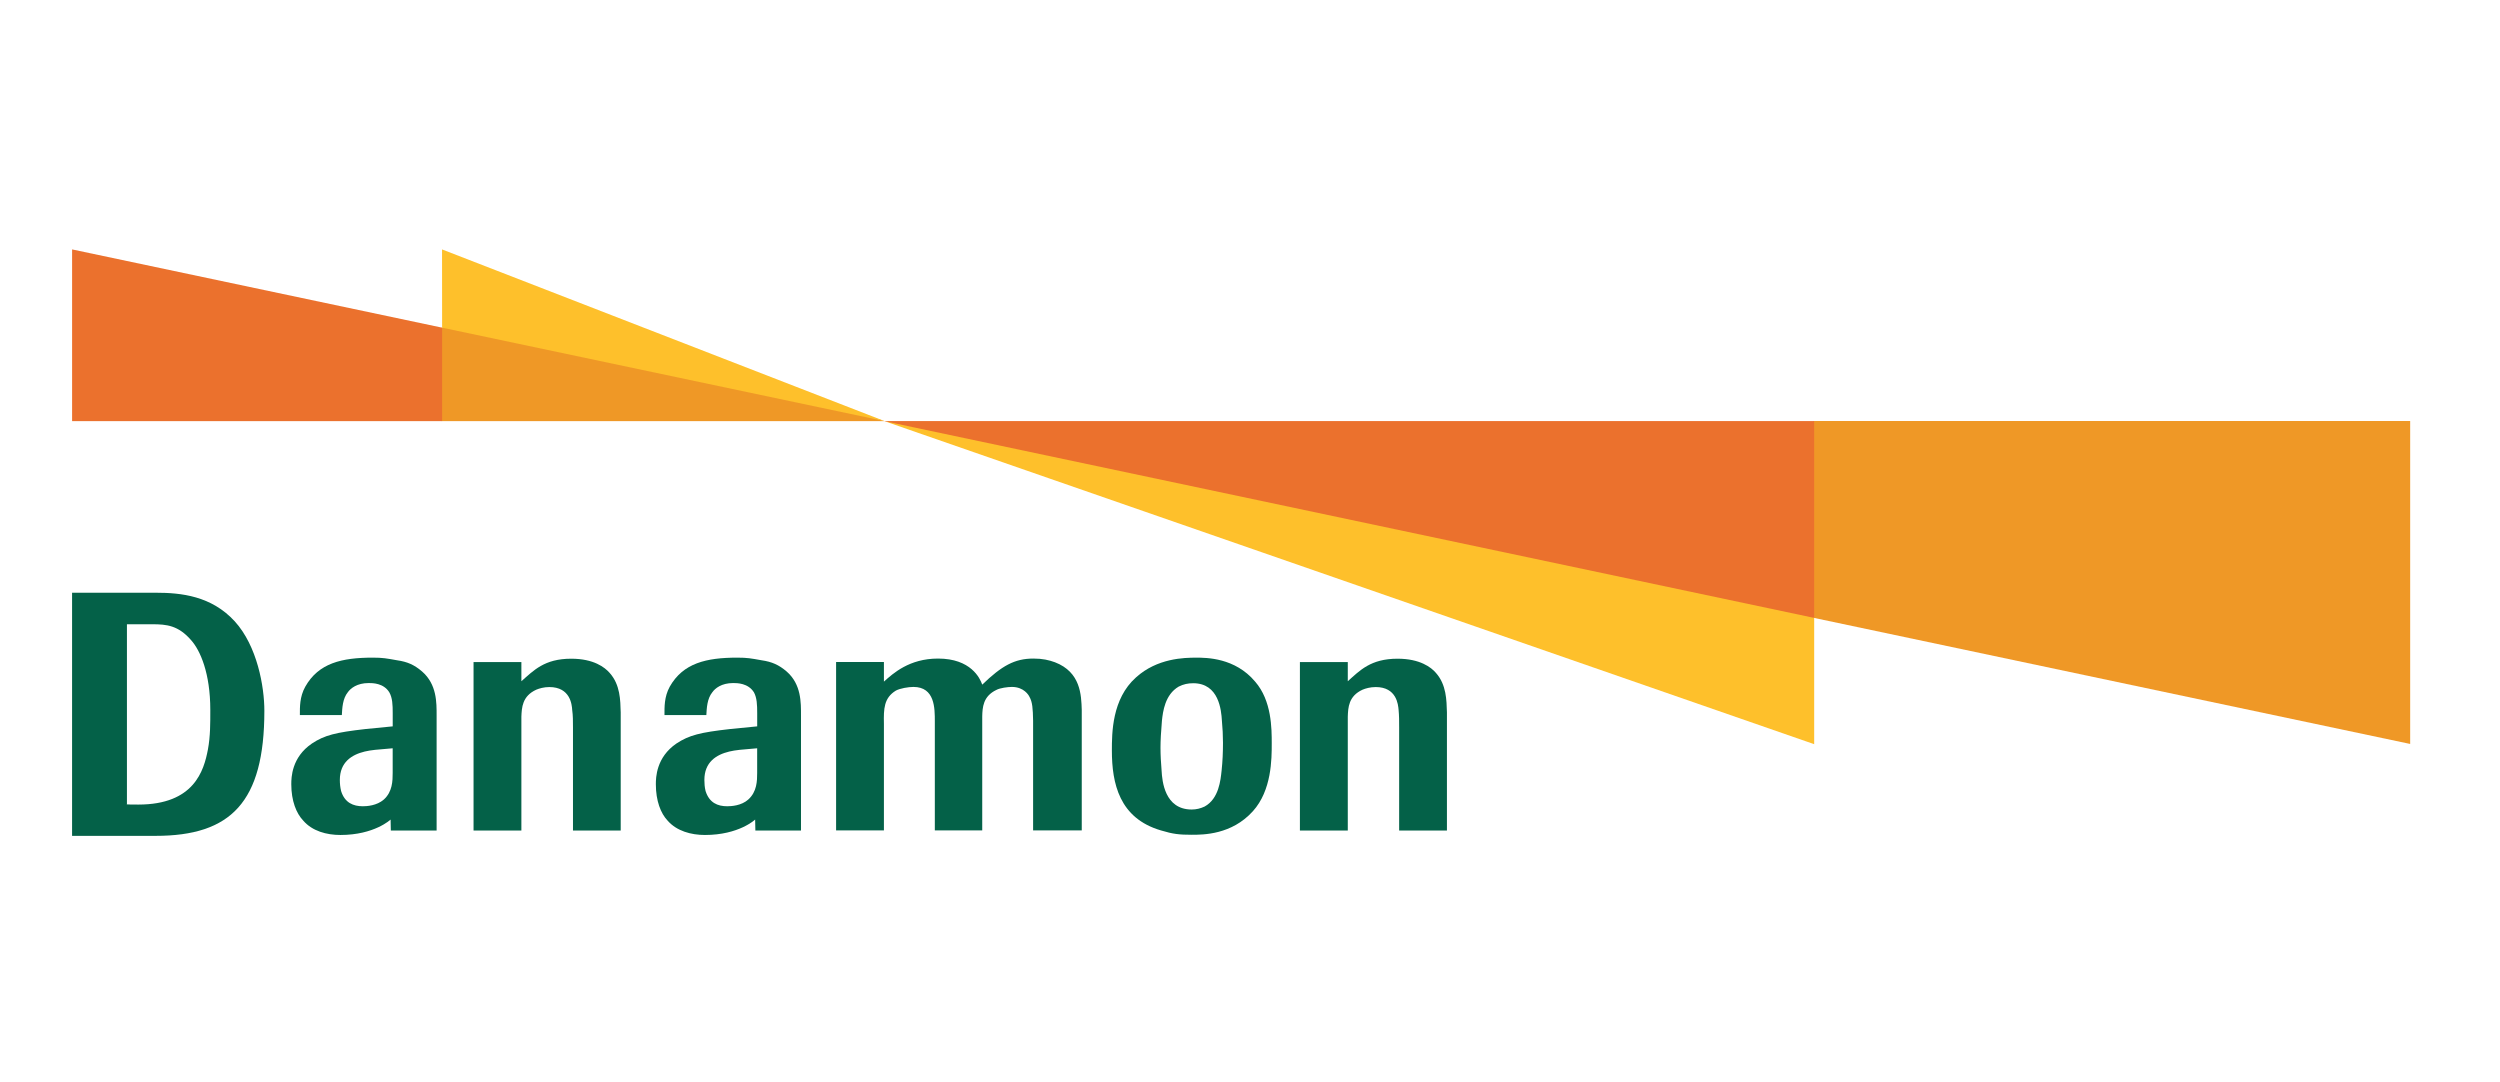 <svg width="141" height="61" viewBox="0 0 141 61" fill="none" xmlns="http://www.w3.org/2000/svg">
<g clip-path="url(#clip0_4882_54355)">
<mask id="mask0_4882_54355" style="mask-type:luminance" maskUnits="userSpaceOnUse" x="-72" y="-484" width="462" height="654">
<path d="M-71.597 169.409H389.942V-483.337H-71.597V169.409Z" fill="white"/>
</mask>
<g mask="url(#mask0_4882_54355)">
<path d="M7.159 35.208H8.586C9.4 35.208 10.058 35.273 10.784 36.111C11.297 36.69 11.861 37.969 11.861 40.039C11.861 40.782 11.867 41.518 11.726 42.274C11.5 43.466 10.949 45.378 7.802 45.378C6.96 45.378 7.159 45.356 7.159 45.356V35.21V35.208ZM8.778 47.142C13.014 47.142 14.91 45.252 14.91 40.089C14.91 38.724 14.509 36.437 13.238 35.041C11.923 33.609 10.223 33.43 8.787 33.43H4.065V47.142H8.778Z" fill="#046148"/>
<path d="M22.147 43.59C22.147 44.044 22.134 44.654 21.652 45.09C21.248 45.446 20.68 45.473 20.463 45.473C19.925 45.473 19.442 45.277 19.238 44.613C19.187 44.403 19.167 44.192 19.167 43.99C19.167 42.989 19.831 42.567 20.569 42.387C20.956 42.298 21.217 42.281 22.147 42.203L22.147 43.59ZM22.147 40.967L20.604 41.119C18.941 41.309 18.304 41.462 17.593 41.934C16.444 42.715 16.429 43.858 16.429 44.233C16.429 45.169 16.713 45.875 17.101 46.28C17.611 46.875 18.42 47.093 19.201 47.093C21.116 47.093 22.03 46.223 22.03 46.223L22.043 46.842H24.625V40.355C24.625 39.625 24.642 38.599 23.805 37.872C23.367 37.497 22.983 37.324 22.39 37.239C21.801 37.134 21.596 37.091 21.022 37.091C19.28 37.091 17.966 37.398 17.217 38.73C16.896 39.307 16.913 39.886 16.913 40.329H19.28C19.302 39.943 19.319 39.408 19.621 39.037C19.774 38.825 20.131 38.524 20.794 38.524C21.01 38.524 21.637 38.524 21.957 39.047C22.135 39.356 22.149 39.757 22.149 40.212V40.967L22.147 40.967Z" fill="#046148"/>
<path d="M42.704 43.59C42.704 44.044 42.691 44.654 42.206 45.09C41.812 45.446 41.241 45.473 41.011 45.473C40.477 45.473 40.001 45.277 39.794 44.613C39.742 44.403 39.727 44.192 39.727 43.99C39.727 42.989 40.388 42.567 41.13 42.387C41.517 42.298 41.775 42.281 42.704 42.203L42.704 43.59ZM42.704 40.967L41.167 41.119C39.494 41.309 38.867 41.462 38.151 41.934C37.008 42.715 36.99 43.858 36.99 44.233C36.99 45.169 37.267 45.875 37.65 46.28C38.168 46.875 38.982 47.093 39.759 47.093C41.679 47.093 42.59 46.223 42.59 46.223L42.603 46.842H45.176V40.355C45.176 39.625 45.198 38.599 44.366 37.872C43.928 37.497 43.536 37.324 42.951 37.239C42.359 37.134 42.157 37.091 41.579 37.091C39.838 37.091 38.527 37.398 37.773 38.73C37.457 39.307 37.477 39.886 37.477 40.329H39.838C39.86 39.943 39.877 39.408 40.18 39.037C40.331 38.825 40.688 38.524 41.352 38.524C41.568 38.524 42.194 38.524 42.522 39.047C42.691 39.356 42.706 39.757 42.706 40.212V40.967L42.704 40.967Z" fill="#046148"/>
<path d="M81.606 46.842H78.912V41.036C78.912 40.665 78.912 40.355 78.881 40.04C78.855 39.736 78.768 38.75 77.593 38.75C77.282 38.75 77.018 38.827 76.849 38.898C76.055 39.262 76.035 39.907 76.015 40.42V46.842H73.315V37.342H76.015V38.422C76.694 37.815 77.307 37.151 78.822 37.151C80.094 37.151 80.724 37.644 80.984 37.949C81.584 38.622 81.584 39.496 81.607 40.177V46.842L81.606 46.842Z" fill="#046148"/>
<path d="M35.008 46.842H32.316V41.036C32.316 40.665 32.316 40.355 32.272 40.04C32.254 39.736 32.162 38.75 30.981 38.75C30.68 38.75 30.416 38.827 30.247 38.898C29.451 39.262 29.428 39.907 29.406 40.42V46.842H26.708V37.342H29.406V38.422C30.097 37.815 30.703 37.151 32.216 37.151C33.495 37.151 34.114 37.644 34.382 37.949C34.987 38.622 34.987 39.496 35.008 40.177L35.008 46.842Z" fill="#046148"/>
<path d="M47.156 37.337H49.853V38.443C50.371 37.98 51.285 37.143 52.904 37.143C54.757 37.143 55.272 38.249 55.398 38.614C56.502 37.547 57.227 37.143 58.284 37.143C58.802 37.143 59.157 37.227 59.5 37.352C60.953 37.91 60.984 39.201 61.011 40.039V46.836H58.267V40.645C58.254 39.972 58.232 39.592 58.057 39.293C58.023 39.216 57.754 38.743 57.072 38.743C56.842 38.743 56.402 38.798 56.195 38.912C55.44 39.273 55.411 39.9 55.398 40.408V46.836H52.724V40.685C52.724 39.954 52.733 38.743 51.515 38.743C51.24 38.743 50.761 38.821 50.525 38.951C49.853 39.365 49.834 39.972 49.853 40.817V46.836H47.156V37.337Z" fill="#046148"/>
<path d="M68.976 41.886C68.976 42.425 68.954 42.943 68.898 43.466C68.841 43.99 68.749 45.045 67.942 45.488C67.709 45.599 67.465 45.657 67.213 45.657C65.684 45.657 65.546 44.052 65.514 43.466C65.479 43.029 65.452 42.6 65.452 42.175C65.452 41.795 65.478 41.267 65.533 40.645C65.588 40.141 65.7 39.179 66.478 38.724C66.745 38.589 67 38.534 67.297 38.534C68.749 38.534 68.881 40.057 68.915 40.645C68.954 41.061 68.976 41.48 68.976 41.886ZM71.726 41.934C71.726 41.091 71.726 39.514 70.788 38.442C69.657 37.092 68.038 37.092 67.464 37.092C66.799 37.092 65.269 37.118 64.069 38.207C62.71 39.418 62.71 41.352 62.71 42.33C62.71 44.187 63.129 46.15 65.478 46.836C66.162 47.044 66.525 47.081 67.213 47.081C67.857 47.081 69.467 47.081 70.663 45.752C71.726 44.575 71.726 42.811 71.726 41.934Z" fill="#046148"/>
<path d="M24.932 23.753H49.888L27.754 16.964L24.932 18.48L15.353 20.952L24.932 23.753Z" fill="#EF9826"/>
<path d="M4.066 14.067V23.753H24.935V18.48L4.066 14.067Z" fill="#EB712D"/>
<path d="M49.898 23.753L24.931 14.067L24.935 18.48L49.898 23.753Z" fill="#FEC02B"/>
<path d="M135.934 41.959V23.745H102.32L95.333 28.782L102.32 34.852L135.934 41.959Z" fill="#EF9826"/>
<path d="M102.32 34.853L93.182 26.975L49.902 23.76L102.32 41.972V34.853Z" fill="#FEC02B"/>
<path d="M49.89 23.746V23.755L102.319 34.85V23.748H49.89V23.746Z" fill="#EB712D"/>
</g>
</g>
<defs>
<clipPath id="clip0_4882_54355">
<rect width="132" height="33.207" fill="white" transform="translate(4 14)"/>
</clipPath>
</defs>
</svg>
